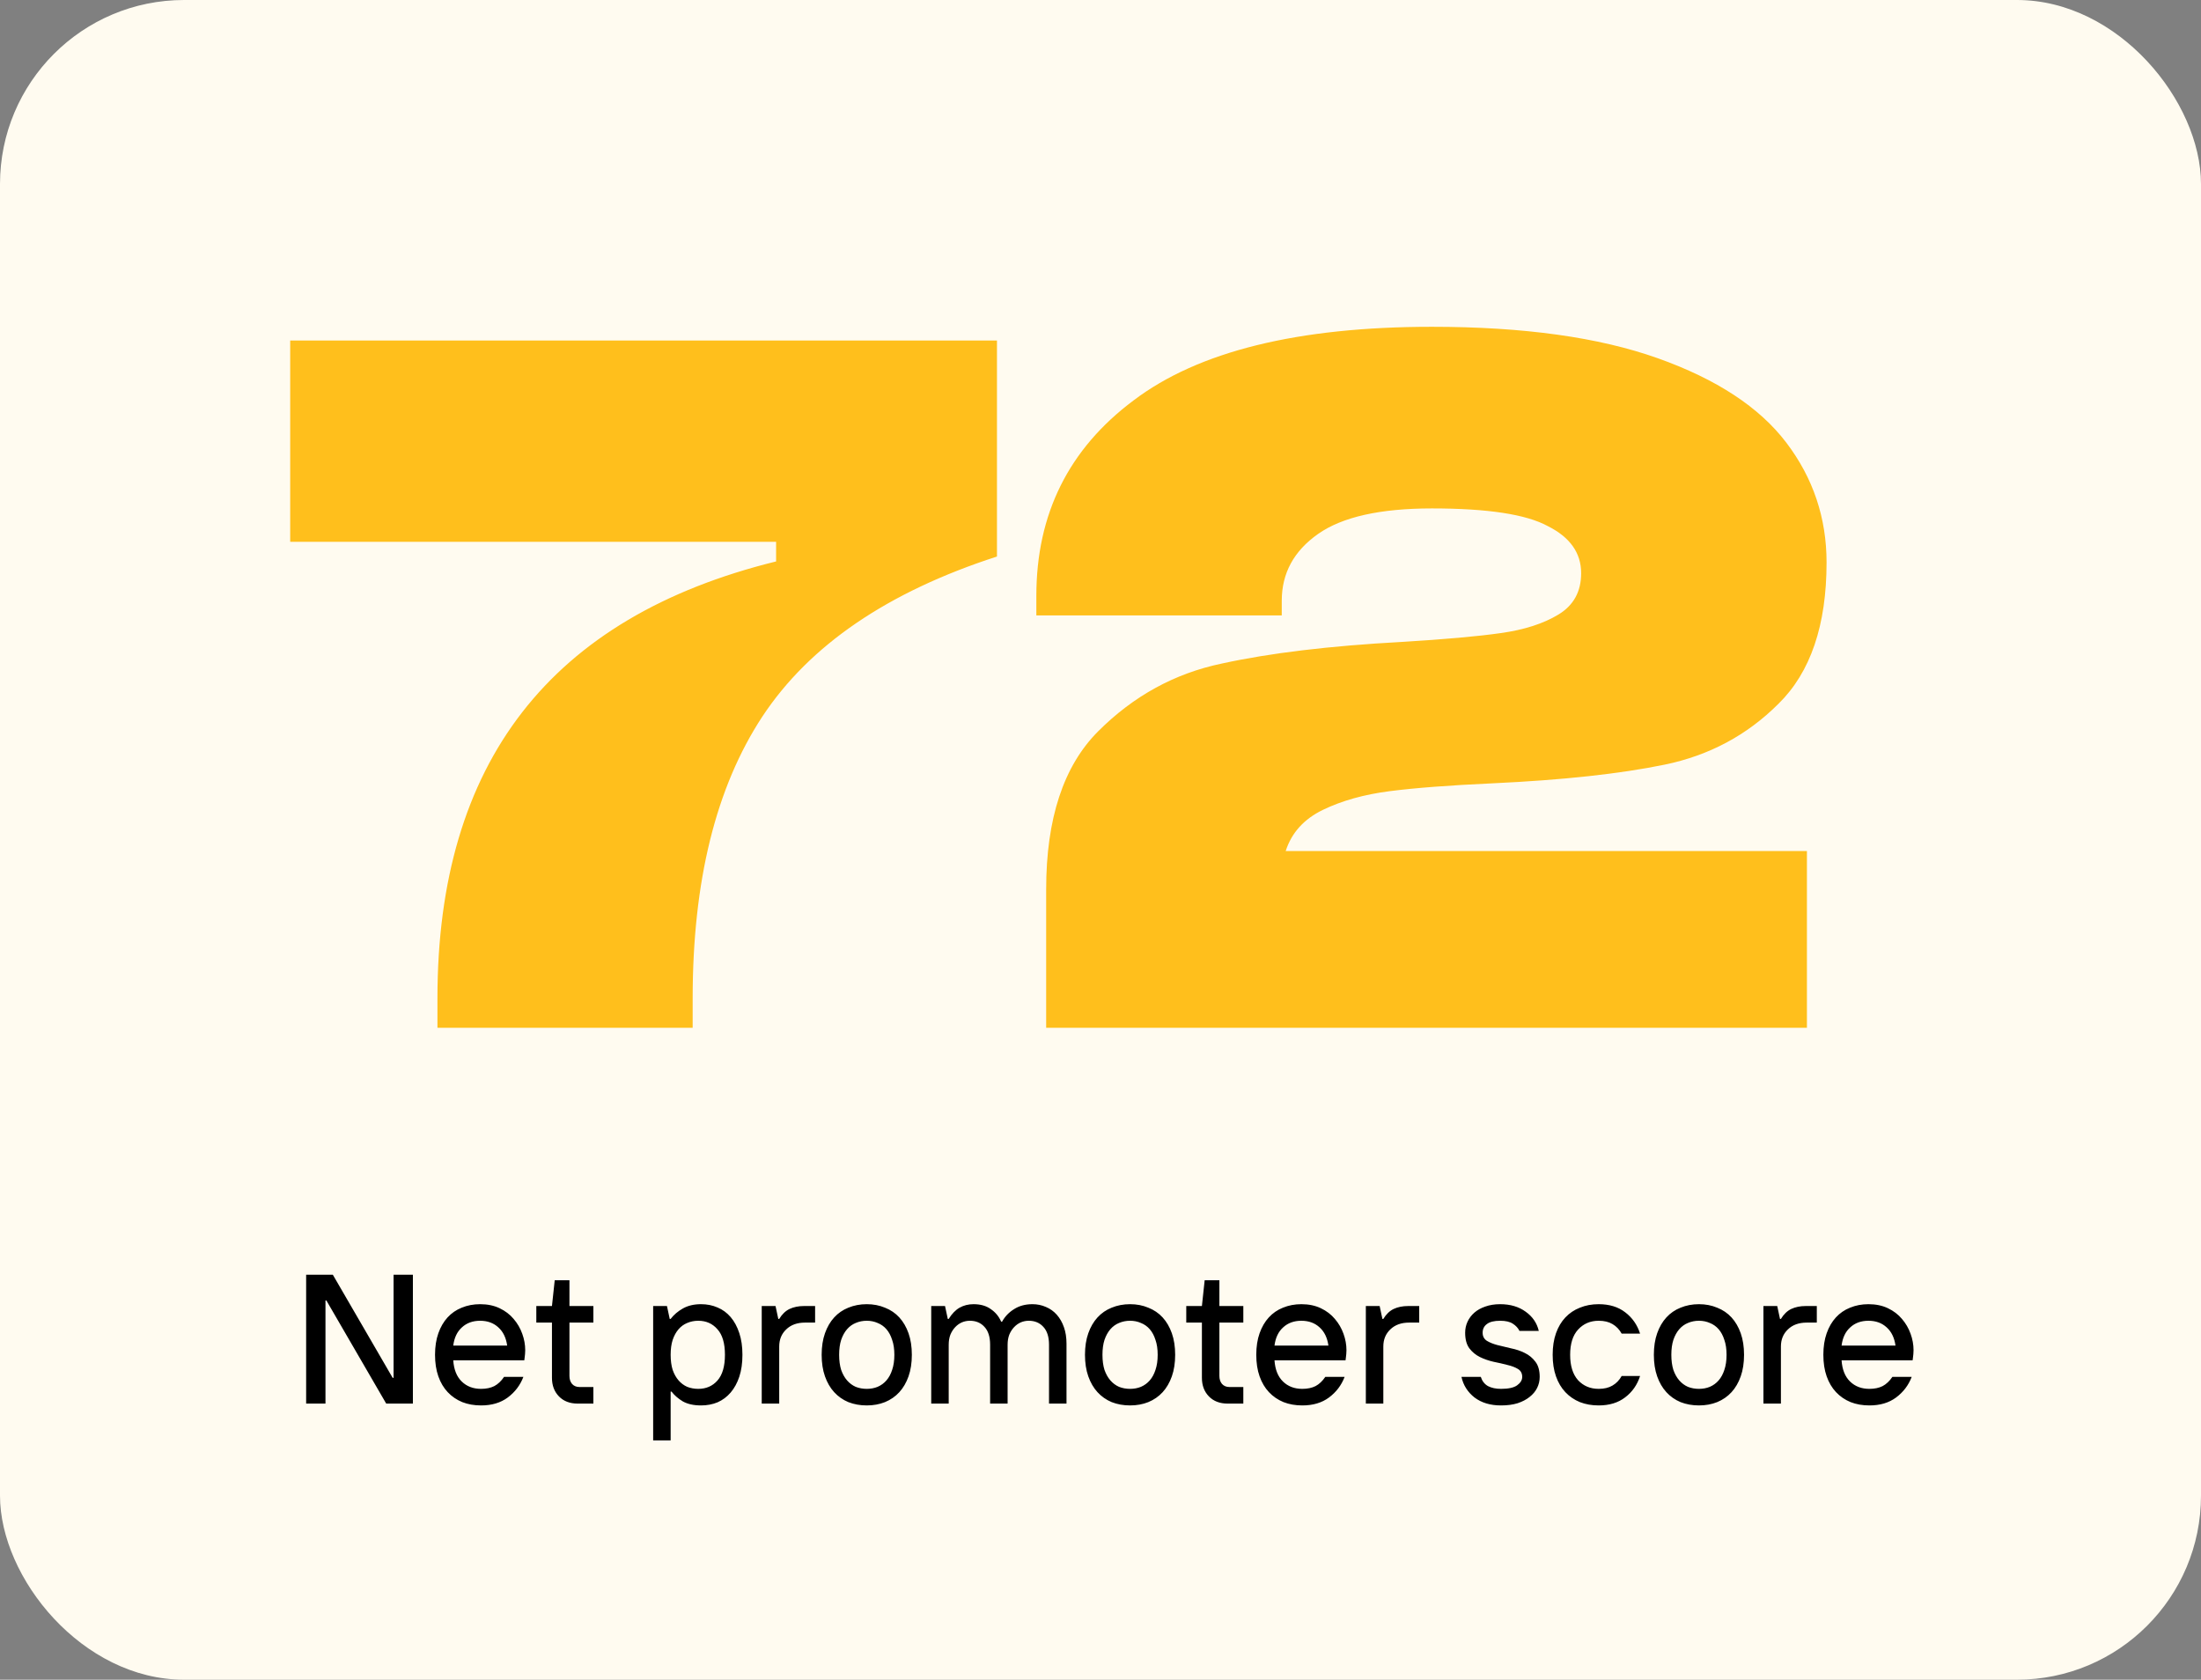 <?xml version="1.0" encoding="UTF-8"?> <svg xmlns="http://www.w3.org/2000/svg" width="287" height="219" viewBox="0 0 287 219" fill="none"><rect x="0" y="0" width="287" height="219" fill="#808080" stroke="none"/> <rect width="287" height="219" rx="24" fill="#FFFBF0"></rect> <path d="M57.04 130.16C57.04 99.44 71.76 80.453 101.2 73.2L101.2 70.64L37.84 70.64L37.84 44.4L130 44.4L130 72.56C115.749 77.168 105.552 84.123 99.408 93.424C93.349 102.64 90.32 114.885 90.32 130.16L90.32 134L57.04 134L57.04 130.16ZM238.175 73.328C238.175 81.52 236.084 87.664 231.903 91.76C227.807 95.856 222.858 98.501 217.055 99.696C211.252 100.891 203.786 101.701 194.655 102.128C189.023 102.384 184.543 102.725 181.215 103.152C177.887 103.579 174.986 104.389 172.511 105.584C170.036 106.779 168.415 108.571 167.647 110.96L235.615 110.96L235.615 134L136.415 134L136.415 115.952C136.415 106.736 138.676 99.867 143.199 95.344C147.807 90.736 153.183 87.792 159.327 86.512C165.556 85.147 173.364 84.208 182.751 83.696C188.383 83.355 192.692 82.971 195.679 82.544C198.751 82.117 201.268 81.307 203.231 80.112C205.194 78.917 206.175 77.125 206.175 74.736C206.175 72.091 204.724 70.043 201.823 68.592C199.007 67.056 193.972 66.288 186.719 66.288C179.978 66.288 175.028 67.397 171.871 69.616C168.714 71.835 167.135 74.736 167.135 78.32L167.135 80.24L135.135 80.24L135.135 77.68C135.135 67.013 139.359 58.523 147.807 52.208C156.255 45.808 169.226 42.608 186.719 42.608C198.666 42.608 208.479 43.973 216.159 46.704C223.839 49.435 229.428 53.104 232.927 57.712C236.426 62.32 238.175 67.525 238.175 73.328Z" fill="#FFBF1C"></path> <path d="M39.92 166.2H43.4L51.2 179.64H51.32V166.2H53.84V183H50.36L42.56 169.56H42.44V183H39.92V166.2ZM62.726 183.24C61.83 183.24 61.014 183.096 60.278 182.808C59.542 182.504 58.91 182.072 58.382 181.512C57.854 180.952 57.446 180.264 57.158 179.448C56.87 178.632 56.726 177.696 56.726 176.64C56.726 175.584 56.87 174.648 57.158 173.832C57.446 173.016 57.846 172.328 58.358 171.768C58.87 171.208 59.486 170.784 60.206 170.496C60.942 170.192 61.742 170.04 62.606 170.04C63.566 170.04 64.414 170.216 65.15 170.568C65.886 170.92 66.494 171.384 66.974 171.96C67.47 172.536 67.846 173.184 68.102 173.904C68.358 174.608 68.486 175.32 68.486 176.04C68.486 176.216 68.478 176.384 68.462 176.544C68.446 176.704 68.43 176.848 68.414 176.976C68.398 177.12 68.382 177.248 68.366 177.36H59.102C59.182 178.56 59.55 179.48 60.206 180.12C60.862 180.76 61.702 181.08 62.726 181.08C63.398 181.08 63.974 180.96 64.454 180.72C64.934 180.464 65.358 180.064 65.726 179.52H68.246C67.83 180.608 67.15 181.504 66.206 182.208C65.278 182.896 64.118 183.24 62.726 183.24ZM66.134 175.44C65.99 174.416 65.606 173.624 64.982 173.064C64.358 172.488 63.566 172.2 62.606 172.2C61.646 172.2 60.854 172.488 60.23 173.064C59.606 173.624 59.23 174.416 59.102 175.44H66.134ZM75.333 183C74.309 183 73.493 182.688 72.885 182.064C72.277 181.44 71.973 180.632 71.973 179.64V172.44H69.933V170.28H71.973L72.333 166.92H74.253V170.28H77.373V172.44H74.253V179.4C74.253 179.816 74.365 180.16 74.589 180.432C74.829 180.704 75.157 180.84 75.573 180.84H77.373V183H75.333ZM85.169 170.28H86.969L87.329 171.96H87.449C87.865 171.416 88.401 170.96 89.057 170.592C89.713 170.224 90.497 170.04 91.409 170.04C92.193 170.04 92.913 170.184 93.569 170.472C94.225 170.744 94.793 171.16 95.273 171.72C95.753 172.28 96.129 172.976 96.401 173.808C96.673 174.624 96.809 175.568 96.809 176.64C96.809 177.728 96.673 178.68 96.401 179.496C96.129 180.312 95.753 181 95.273 181.56C94.793 182.12 94.225 182.544 93.569 182.832C92.913 183.104 92.193 183.24 91.409 183.24C90.449 183.24 89.657 183.064 89.033 182.712C88.425 182.344 87.937 181.92 87.569 181.44H87.449V187.8H85.169V170.28ZM91.049 181.08C92.073 181.08 92.905 180.72 93.545 180C94.201 179.264 94.529 178.144 94.529 176.64C94.529 175.136 94.201 174.024 93.545 173.304C92.905 172.568 92.073 172.2 91.049 172.2C90.537 172.2 90.057 172.296 89.609 172.488C89.177 172.664 88.801 172.936 88.481 173.304C88.161 173.672 87.905 174.136 87.713 174.696C87.537 175.24 87.449 175.888 87.449 176.64C87.449 177.392 87.537 178.048 87.713 178.608C87.905 179.152 88.161 179.608 88.481 179.976C88.801 180.344 89.177 180.624 89.609 180.816C90.057 180.992 90.537 181.08 91.049 181.08ZM99.326 170.28H101.126L101.486 171.96H101.606C101.974 171.352 102.422 170.92 102.95 170.664C103.494 170.408 104.126 170.28 104.846 170.28H106.286V172.44H104.966C103.942 172.44 103.126 172.736 102.518 173.328C101.91 173.904 101.606 174.648 101.606 175.56V183H99.326V170.28ZM113.02 183.24C112.156 183.24 111.356 183.096 110.62 182.808C109.9 182.504 109.284 182.072 108.772 181.512C108.26 180.952 107.86 180.264 107.572 179.448C107.284 178.632 107.14 177.696 107.14 176.64C107.14 175.584 107.284 174.648 107.572 173.832C107.86 173.016 108.26 172.328 108.772 171.768C109.284 171.208 109.9 170.784 110.62 170.496C111.356 170.192 112.156 170.04 113.02 170.04C113.884 170.04 114.676 170.192 115.396 170.496C116.132 170.784 116.756 171.208 117.268 171.768C117.78 172.328 118.18 173.016 118.468 173.832C118.756 174.648 118.9 175.584 118.9 176.64C118.9 177.696 118.756 178.632 118.468 179.448C118.18 180.264 117.78 180.952 117.268 181.512C116.756 182.072 116.132 182.504 115.396 182.808C114.676 183.096 113.884 183.24 113.02 183.24ZM113.02 181.08C113.532 181.08 114.004 180.992 114.436 180.816C114.884 180.624 115.268 180.344 115.588 179.976C115.908 179.608 116.156 179.152 116.332 178.608C116.524 178.048 116.62 177.392 116.62 176.64C116.62 175.888 116.524 175.24 116.332 174.696C116.156 174.136 115.908 173.672 115.588 173.304C115.268 172.936 114.884 172.664 114.436 172.488C114.004 172.296 113.532 172.2 113.02 172.2C112.508 172.2 112.028 172.296 111.58 172.488C111.148 172.664 110.772 172.936 110.452 173.304C110.132 173.672 109.876 174.136 109.684 174.696C109.508 175.24 109.42 175.888 109.42 176.64C109.42 177.392 109.508 178.048 109.684 178.608C109.876 179.152 110.132 179.608 110.452 179.976C110.772 180.344 111.148 180.624 111.58 180.816C112.028 180.992 112.508 181.08 113.02 181.08ZM121.427 170.28H123.227L123.587 171.96H123.707C124.123 171.288 124.595 170.8 125.123 170.496C125.667 170.192 126.275 170.04 126.947 170.04C127.859 170.04 128.611 170.256 129.203 170.688C129.811 171.104 130.259 171.648 130.547 172.32H130.667C131.035 171.648 131.555 171.104 132.227 170.688C132.899 170.256 133.699 170.04 134.627 170.04C135.251 170.04 135.835 170.16 136.379 170.4C136.923 170.624 137.395 170.96 137.795 171.408C138.195 171.856 138.507 172.4 138.731 173.04C138.955 173.664 139.067 174.384 139.067 175.2V183H136.787V175.32C136.787 174.296 136.539 173.52 136.043 172.992C135.563 172.464 134.931 172.2 134.147 172.2C133.779 172.2 133.427 172.272 133.091 172.416C132.771 172.56 132.483 172.768 132.227 173.04C131.971 173.312 131.763 173.64 131.603 174.024C131.459 174.408 131.387 174.84 131.387 175.32V183H129.107V175.32C129.107 174.296 128.859 173.52 128.363 172.992C127.883 172.464 127.251 172.2 126.467 172.2C126.099 172.2 125.747 172.272 125.411 172.416C125.091 172.56 124.803 172.768 124.547 173.04C124.291 173.312 124.083 173.64 123.923 174.024C123.779 174.408 123.707 174.84 123.707 175.32V183H121.427V170.28ZM147.356 183.24C146.492 183.24 145.692 183.096 144.956 182.808C144.236 182.504 143.62 182.072 143.108 181.512C142.596 180.952 142.196 180.264 141.908 179.448C141.62 178.632 141.476 177.696 141.476 176.64C141.476 175.584 141.62 174.648 141.908 173.832C142.196 173.016 142.596 172.328 143.108 171.768C143.62 171.208 144.236 170.784 144.956 170.496C145.692 170.192 146.492 170.04 147.356 170.04C148.22 170.04 149.012 170.192 149.732 170.496C150.468 170.784 151.092 171.208 151.604 171.768C152.116 172.328 152.516 173.016 152.804 173.832C153.092 174.648 153.236 175.584 153.236 176.64C153.236 177.696 153.092 178.632 152.804 179.448C152.516 180.264 152.116 180.952 151.604 181.512C151.092 182.072 150.468 182.504 149.732 182.808C149.012 183.096 148.22 183.24 147.356 183.24ZM147.356 181.08C147.868 181.08 148.34 180.992 148.772 180.816C149.22 180.624 149.604 180.344 149.924 179.976C150.244 179.608 150.492 179.152 150.668 178.608C150.86 178.048 150.956 177.392 150.956 176.64C150.956 175.888 150.86 175.24 150.668 174.696C150.492 174.136 150.244 173.672 149.924 173.304C149.604 172.936 149.22 172.664 148.772 172.488C148.34 172.296 147.868 172.2 147.356 172.2C146.844 172.2 146.364 172.296 145.916 172.488C145.484 172.664 145.108 172.936 144.788 173.304C144.468 173.672 144.212 174.136 144.02 174.696C143.844 175.24 143.756 175.888 143.756 176.64C143.756 177.392 143.844 178.048 144.02 178.608C144.212 179.152 144.468 179.608 144.788 179.976C145.108 180.344 145.484 180.624 145.916 180.816C146.364 180.992 146.844 181.08 147.356 181.08ZM160.083 183C159.059 183 158.243 182.688 157.635 182.064C157.027 181.44 156.723 180.632 156.723 179.64V172.44H154.683V170.28H156.723L157.083 166.92H159.003V170.28H162.123V172.44H159.003V179.4C159.003 179.816 159.115 180.16 159.339 180.432C159.579 180.704 159.907 180.84 160.323 180.84H162.123V183H160.083ZM169.812 183.24C168.916 183.24 168.1 183.096 167.364 182.808C166.628 182.504 165.996 182.072 165.468 181.512C164.94 180.952 164.532 180.264 164.244 179.448C163.956 178.632 163.812 177.696 163.812 176.64C163.812 175.584 163.956 174.648 164.244 173.832C164.532 173.016 164.932 172.328 165.444 171.768C165.956 171.208 166.572 170.784 167.292 170.496C168.028 170.192 168.828 170.04 169.692 170.04C170.652 170.04 171.5 170.216 172.236 170.568C172.972 170.92 173.58 171.384 174.06 171.96C174.556 172.536 174.932 173.184 175.188 173.904C175.444 174.608 175.572 175.32 175.572 176.04C175.572 176.216 175.564 176.384 175.548 176.544C175.532 176.704 175.516 176.848 175.5 176.976C175.484 177.12 175.468 177.248 175.452 177.36H166.188C166.268 178.56 166.636 179.48 167.292 180.12C167.948 180.76 168.788 181.08 169.812 181.08C170.484 181.08 171.06 180.96 171.54 180.72C172.02 180.464 172.444 180.064 172.812 179.52H175.332C174.916 180.608 174.236 181.504 173.292 182.208C172.364 182.896 171.204 183.24 169.812 183.24ZM173.22 175.44C173.076 174.416 172.692 173.624 172.068 173.064C171.444 172.488 170.652 172.2 169.692 172.2C168.732 172.2 167.94 172.488 167.316 173.064C166.692 173.624 166.316 174.416 166.188 175.44H173.22ZM178.099 170.28H179.899L180.259 171.96H180.379C180.747 171.352 181.195 170.92 181.723 170.664C182.267 170.408 182.899 170.28 183.619 170.28H185.059V172.44H183.739C182.715 172.44 181.899 172.736 181.291 173.328C180.683 173.904 180.379 174.648 180.379 175.56V183H178.099V170.28ZM195.729 183.24C194.337 183.24 193.185 182.896 192.273 182.208C191.377 181.504 190.809 180.608 190.569 179.52H193.089C193.265 180.064 193.577 180.464 194.025 180.72C194.489 180.96 195.057 181.08 195.729 181.08C196.689 181.08 197.385 180.928 197.817 180.624C198.265 180.304 198.489 179.936 198.489 179.52C198.489 179.056 198.305 178.712 197.937 178.488C197.569 178.264 197.105 178.088 196.545 177.96C196.001 177.816 195.409 177.68 194.769 177.552C194.129 177.408 193.529 177.2 192.969 176.928C192.425 176.656 191.969 176.28 191.601 175.8C191.233 175.304 191.049 174.624 191.049 173.76C191.049 173.248 191.153 172.768 191.361 172.32C191.569 171.872 191.865 171.48 192.249 171.144C192.633 170.808 193.105 170.544 193.665 170.352C194.241 170.144 194.889 170.04 195.609 170.04C196.937 170.04 198.049 170.368 198.945 171.024C199.841 171.664 200.409 172.496 200.649 173.52H198.129C197.953 173.152 197.665 172.84 197.265 172.584C196.881 172.328 196.329 172.2 195.609 172.2C194.825 172.2 194.249 172.344 193.881 172.632C193.513 172.904 193.329 173.28 193.329 173.76C193.329 174.224 193.513 174.576 193.881 174.816C194.249 175.04 194.705 175.224 195.249 175.368C195.809 175.512 196.409 175.656 197.049 175.8C197.689 175.928 198.281 176.128 198.825 176.4C199.385 176.672 199.849 177.056 200.217 177.552C200.585 178.032 200.769 178.688 200.769 179.52C200.769 180.032 200.657 180.512 200.433 180.96C200.209 181.408 199.881 181.8 199.449 182.136C199.033 182.472 198.513 182.744 197.889 182.952C197.265 183.144 196.545 183.24 195.729 183.24ZM208.46 183.24C207.564 183.24 206.748 183.096 206.012 182.808C205.276 182.504 204.644 182.072 204.116 181.512C203.588 180.952 203.18 180.264 202.892 179.448C202.604 178.632 202.46 177.696 202.46 176.64C202.46 175.584 202.604 174.648 202.892 173.832C203.18 173.016 203.588 172.328 204.116 171.768C204.644 171.208 205.276 170.784 206.012 170.496C206.748 170.192 207.564 170.04 208.46 170.04C209.852 170.04 211.004 170.392 211.916 171.096C212.844 171.8 213.492 172.728 213.86 173.88H211.46C211.156 173.336 210.756 172.92 210.26 172.632C209.78 172.344 209.18 172.2 208.46 172.2C207.372 172.2 206.476 172.584 205.772 173.352C205.084 174.104 204.74 175.2 204.74 176.64C204.74 178.08 205.084 179.184 205.772 179.952C206.476 180.704 207.372 181.08 208.46 181.08C209.18 181.08 209.78 180.936 210.26 180.648C210.756 180.36 211.156 179.944 211.46 179.4H213.86C213.492 180.552 212.844 181.48 211.916 182.184C211.004 182.888 209.852 183.24 208.46 183.24ZM221.535 183.24C220.671 183.24 219.871 183.096 219.135 182.808C218.415 182.504 217.799 182.072 217.287 181.512C216.775 180.952 216.375 180.264 216.087 179.448C215.799 178.632 215.655 177.696 215.655 176.64C215.655 175.584 215.799 174.648 216.087 173.832C216.375 173.016 216.775 172.328 217.287 171.768C217.799 171.208 218.415 170.784 219.135 170.496C219.871 170.192 220.671 170.04 221.535 170.04C222.399 170.04 223.191 170.192 223.911 170.496C224.647 170.784 225.271 171.208 225.783 171.768C226.295 172.328 226.695 173.016 226.983 173.832C227.271 174.648 227.415 175.584 227.415 176.64C227.415 177.696 227.271 178.632 226.983 179.448C226.695 180.264 226.295 180.952 225.783 181.512C225.271 182.072 224.647 182.504 223.911 182.808C223.191 183.096 222.399 183.24 221.535 183.24ZM221.535 181.08C222.047 181.08 222.519 180.992 222.951 180.816C223.399 180.624 223.783 180.344 224.103 179.976C224.423 179.608 224.671 179.152 224.847 178.608C225.039 178.048 225.135 177.392 225.135 176.64C225.135 175.888 225.039 175.24 224.847 174.696C224.671 174.136 224.423 173.672 224.103 173.304C223.783 172.936 223.399 172.664 222.951 172.488C222.519 172.296 222.047 172.2 221.535 172.2C221.023 172.2 220.543 172.296 220.095 172.488C219.663 172.664 219.287 172.936 218.967 173.304C218.647 173.672 218.391 174.136 218.199 174.696C218.023 175.24 217.935 175.888 217.935 176.64C217.935 177.392 218.023 178.048 218.199 178.608C218.391 179.152 218.647 179.608 218.967 179.976C219.287 180.344 219.663 180.624 220.095 180.816C220.543 180.992 221.023 181.08 221.535 181.08ZM229.943 170.28H231.743L232.103 171.96H232.223C232.591 171.352 233.039 170.92 233.567 170.664C234.111 170.408 234.743 170.28 235.463 170.28H236.903V172.44H235.583C234.559 172.44 233.743 172.736 233.135 173.328C232.527 173.904 232.223 174.648 232.223 175.56V183H229.943V170.28ZM243.757 183.24C242.861 183.24 242.045 183.096 241.309 182.808C240.573 182.504 239.941 182.072 239.413 181.512C238.885 180.952 238.477 180.264 238.189 179.448C237.901 178.632 237.757 177.696 237.757 176.64C237.757 175.584 237.901 174.648 238.189 173.832C238.477 173.016 238.877 172.328 239.389 171.768C239.901 171.208 240.517 170.784 241.237 170.496C241.973 170.192 242.773 170.04 243.637 170.04C244.597 170.04 245.445 170.216 246.181 170.568C246.917 170.92 247.525 171.384 248.005 171.96C248.501 172.536 248.877 173.184 249.133 173.904C249.389 174.608 249.517 175.32 249.517 176.04C249.517 176.216 249.509 176.384 249.493 176.544C249.477 176.704 249.461 176.848 249.445 176.976C249.429 177.12 249.413 177.248 249.397 177.36H240.133C240.213 178.56 240.581 179.48 241.237 180.12C241.893 180.76 242.733 181.08 243.757 181.08C244.429 181.08 245.005 180.96 245.485 180.72C245.965 180.464 246.389 180.064 246.757 179.52H249.277C248.861 180.608 248.181 181.504 247.237 182.208C246.309 182.896 245.149 183.24 243.757 183.24ZM247.165 175.44C247.021 174.416 246.637 173.624 246.013 173.064C245.389 172.488 244.597 172.2 243.637 172.2C242.677 172.2 241.885 172.488 241.261 173.064C240.637 173.624 240.261 174.416 240.133 175.44H247.165Z" fill="black"></path> </svg> 